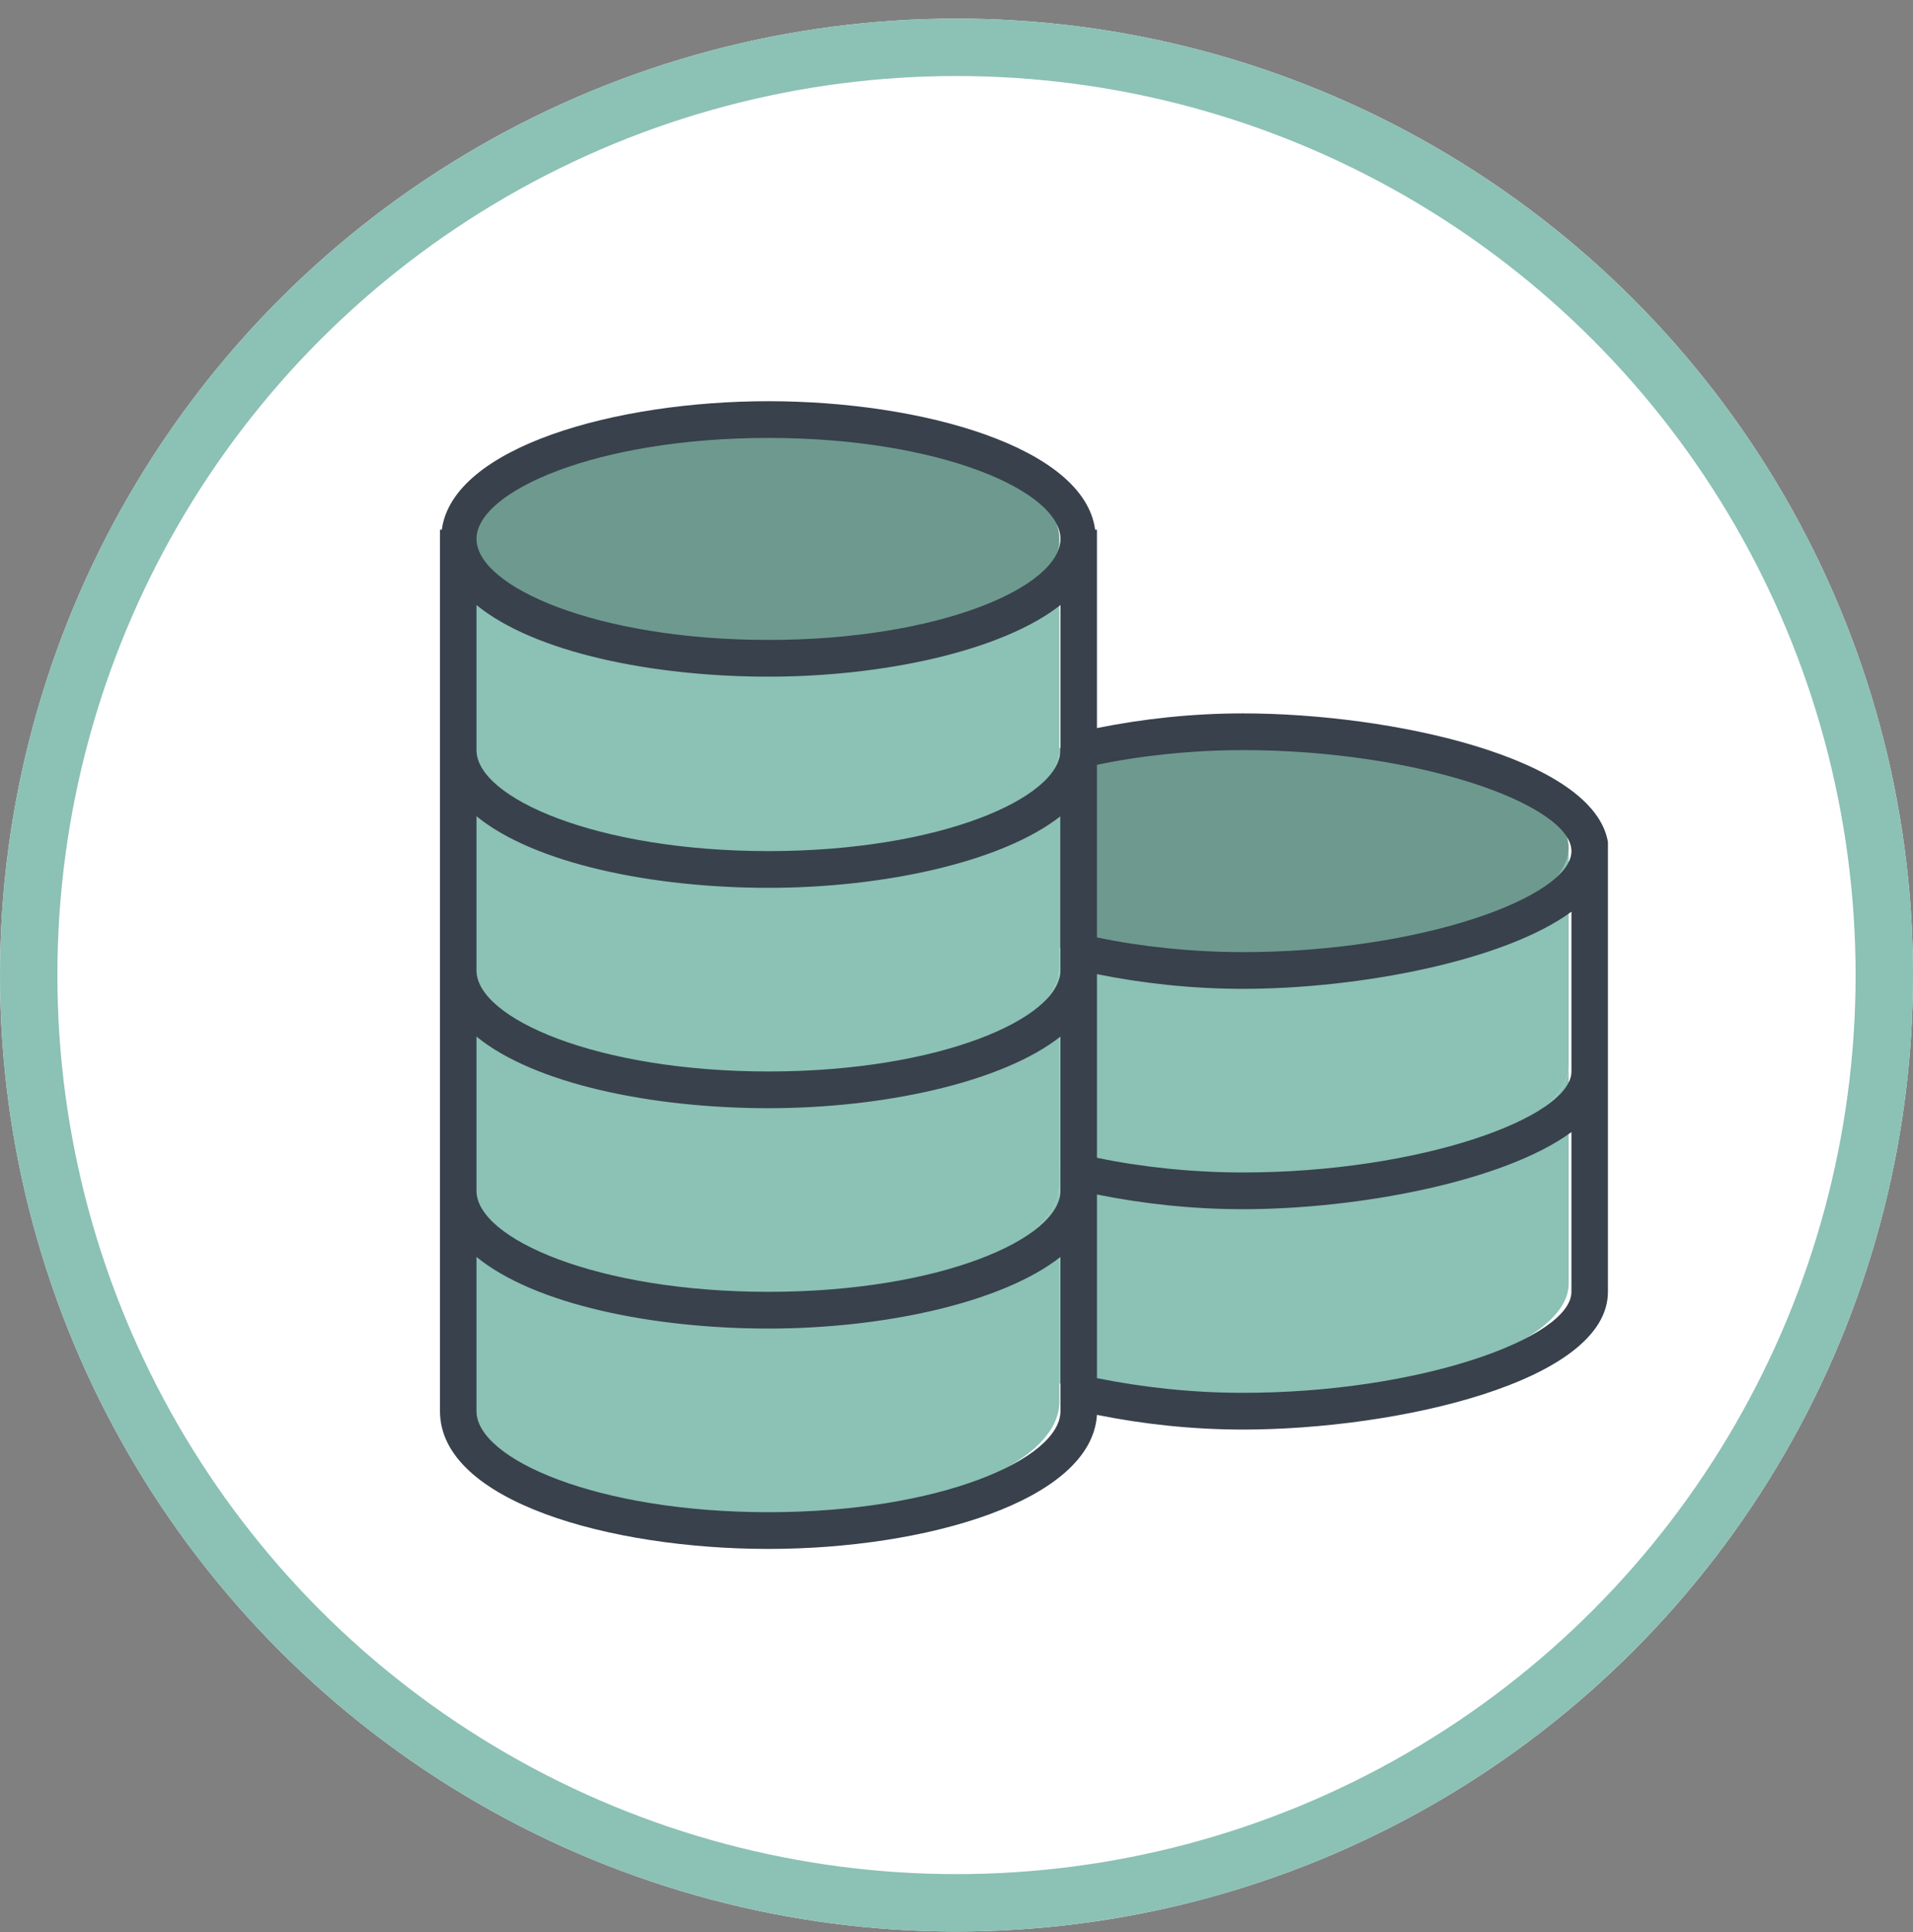 <?xml version="1.0" encoding="UTF-8" standalone="no"?>
<svg width="100px" height="101px" viewBox="0 0 100 101" version="1.1" xmlns="http://www.w3.org/2000/svg" xmlns:xlink="http://www.w3.org/1999/xlink">
    <rect x="0" y="0" width="100" height="101" fill="#808080" stroke="none"/>
    <!-- Generator: Sketch 47.1 (45422) - http://www.bohemiancoding.com/sketch -->
    <title>materials-icon</title>
    <desc>Created with Sketch.</desc>
    <defs>
        <circle id="path-1" cx="50" cy="50" r="50"></circle>
    </defs>
    <g id="Symbols" stroke="none" stroke-width="1" fill="none" fill-rule="evenodd">
        <g id="Industry-Solutions" transform="translate(-990, -218)">
            <g id="Icons">
                <g transform="translate(137, 218)">
                    <g id="Materials" transform="translate(853, 0)">
                        <g id="materials-icon" transform="translate(0, 0.974)">
                            <g id="Oval-18">
                                <use fill="#FFFFFF" fill-rule="evenodd" xlink:href="#path-1"></use>
                                <circle stroke="#8CC1B5" stroke-width="3" cx="50" cy="50" r="48.5"></circle>
                            </g>
                            <g id="Materials-Icon" transform="translate(23, 20)" fill-rule="nonzero">
                                <g id="Color" transform="translate(0.053, 1.053)">
                                    <path d="M58.947,33.693 L58.947,45.082 C58.947,48.499 49.82,51.251 40.883,51.251 C37.745,51.251 34.798,50.871 32.326,50.302 L32.326,39.862 L32.326,38.913 C34.798,39.482 37.745,39.862 40.883,39.862 C49.82,39.862 58.947,37.11 58.947,33.693 Z" id="Shape" fill="#8CC1B5"></path>
                                    <path d="M58.947,22.304 L58.947,33.693 C58.947,37.11 49.82,39.862 40.883,39.862 C37.745,39.862 34.798,39.482 32.326,38.913 L32.326,28.473 L32.326,27.524 C34.798,28.093 37.745,28.473 40.883,28.473 C49.82,28.473 58.947,25.72 58.947,22.304 Z" id="Shape" fill="#8CC1B5"></path>
                                    <path d="M40.883,16.135 C49.82,16.135 58.947,18.887 58.947,22.304 C58.947,25.72 49.82,28.473 40.883,28.473 C37.745,28.473 34.798,28.093 32.326,27.524 L32.326,17.084 L32.326,17.084 C34.798,16.514 37.745,16.135 40.883,16.135 Z" id="Shape" fill="#6E998F"></path>
                                    <path d="M32.326,50.302 L32.326,51.251 C32.326,54.668 25.1,57.42 16.163,57.42 C7.226,57.42 0,54.668 0,51.251 L0,39.862 C0,43.279 7.226,46.031 16.163,46.031 C25.1,46.031 32.326,43.279 32.326,39.862 L32.326,50.302 Z" id="Shape" fill="#8CC1B5"></path>
                                    <path d="M32.326,38.913 L32.326,39.862 C32.326,43.279 25.1,46.031 16.163,46.031 C7.226,46.031 0,43.279 0,39.862 L0,28.473 C0,31.89 7.226,34.642 16.163,34.642 C25.1,34.642 32.326,31.89 32.326,28.473 L32.326,38.913 Z" id="Shape" fill="#8CC1B5"></path>
                                    <path d="M32.326,27.524 L32.326,28.473 C32.326,31.89 25.1,34.642 16.163,34.642 C7.226,34.642 0,31.89 0,28.473 L0,17.084 C0,20.5 7.226,23.253 16.163,23.253 C25.1,23.253 32.326,20.5 32.326,17.084 L32.326,27.524 Z" id="Shape" fill="#8CC1B5"></path>
                                    <path d="M32.326,17.084 L32.326,17.084 C32.326,20.5 25.1,23.253 16.163,23.253 C7.226,23.253 0,20.5 0,17.084 L0,6.169 C0,9.586 7.226,12.338 16.163,12.338 C25.1,12.338 32.326,9.586 32.326,6.169 L32.326,17.084 Z" id="Shape" fill="#8CC1B5"></path>
                                    <ellipse id="Oval" fill="#6E998F" cx="16.163" cy="6.169" rx="16.163" ry="6.169"></ellipse>
                                </g>
                                <path d="M61.053,23.04 C60.289,18.624 49.701,16.32 41.974,16.32 C39.303,16.32 36.727,16.608 34.342,17.088 L34.342,6.72 L34.247,6.72 C33.674,2.4 25.184,0 17.171,0 C9.158,0 0.668,2.4 0.095,6.72 L0,6.72 L0,52.8 C0,57.504 8.872,60 17.171,60 C25.375,60 34.056,57.504 34.342,52.992 C36.727,53.472 39.303,53.76 41.974,53.76 C49.987,53.76 61.053,51.264 61.053,46.56 L61.053,23.04 L61.053,23.04 Z M59.145,23.52 C59.145,25.92 51.227,28.8 41.974,28.8 C39.303,28.8 36.632,28.512 34.342,28.032 L34.342,19.008 C36.632,18.528 39.303,18.24 41.974,18.24 C51.227,18.24 59.145,21.12 59.145,23.52 Z M17.171,1.92 C26.138,1.92 32.434,4.704 32.434,7.2 C32.434,9.696 26.138,12.48 17.171,12.48 C8.204,12.48 1.908,9.696 1.908,7.2 C1.908,4.704 8.204,1.92 17.171,1.92 Z M1.908,10.656 C4.961,13.152 11.161,14.4 17.171,14.4 C23.181,14.4 29.382,13.056 32.434,10.656 L32.434,18.24 C32.434,20.736 26.138,23.52 17.171,23.52 C8.204,23.52 1.908,20.736 1.908,18.24 L1.908,10.656 Z M1.908,21.696 C4.961,24.192 11.161,25.44 17.171,25.44 C23.181,25.44 29.382,24.096 32.434,21.696 L32.434,29.76 C32.434,32.256 26.138,35.04 17.171,35.04 C8.204,35.04 1.908,32.256 1.908,29.76 L1.908,21.696 Z M1.908,33.216 C4.961,35.712 11.161,36.96 17.171,36.96 C23.181,36.96 29.382,35.616 32.434,33.216 L32.434,41.28 C32.434,43.776 26.138,46.56 17.171,46.56 C8.204,46.56 1.908,43.776 1.908,41.28 L1.908,33.216 Z M17.171,58.08 C8.204,58.08 1.908,55.296 1.908,52.8 L1.908,44.736 C4.961,47.232 11.161,48.48 17.171,48.48 C23.181,48.48 29.382,47.136 32.434,44.736 L32.434,52.8 C32.434,55.296 26.138,58.08 17.171,58.08 Z M41.974,51.84 C39.303,51.84 36.727,51.552 34.342,51.072 L34.342,41.472 C36.727,41.952 39.303,42.24 41.974,42.24 C47.984,42.24 55.615,40.8 59.145,38.208 L59.145,46.56 C59.145,48.96 51.227,51.84 41.974,51.84 Z M41.974,40.32 C39.303,40.32 36.632,40.032 34.342,39.552 L34.342,29.952 C36.727,30.432 39.303,30.72 41.974,30.72 C47.984,30.72 55.615,29.28 59.145,26.688 L59.145,35.04 C59.145,37.44 51.227,40.32 41.974,40.32 Z" id="Shape" fill="#38414C"></path>
                            </g>
                        </g>
                    </g>
                </g>
            </g>
        </g>
    </g>
</svg>